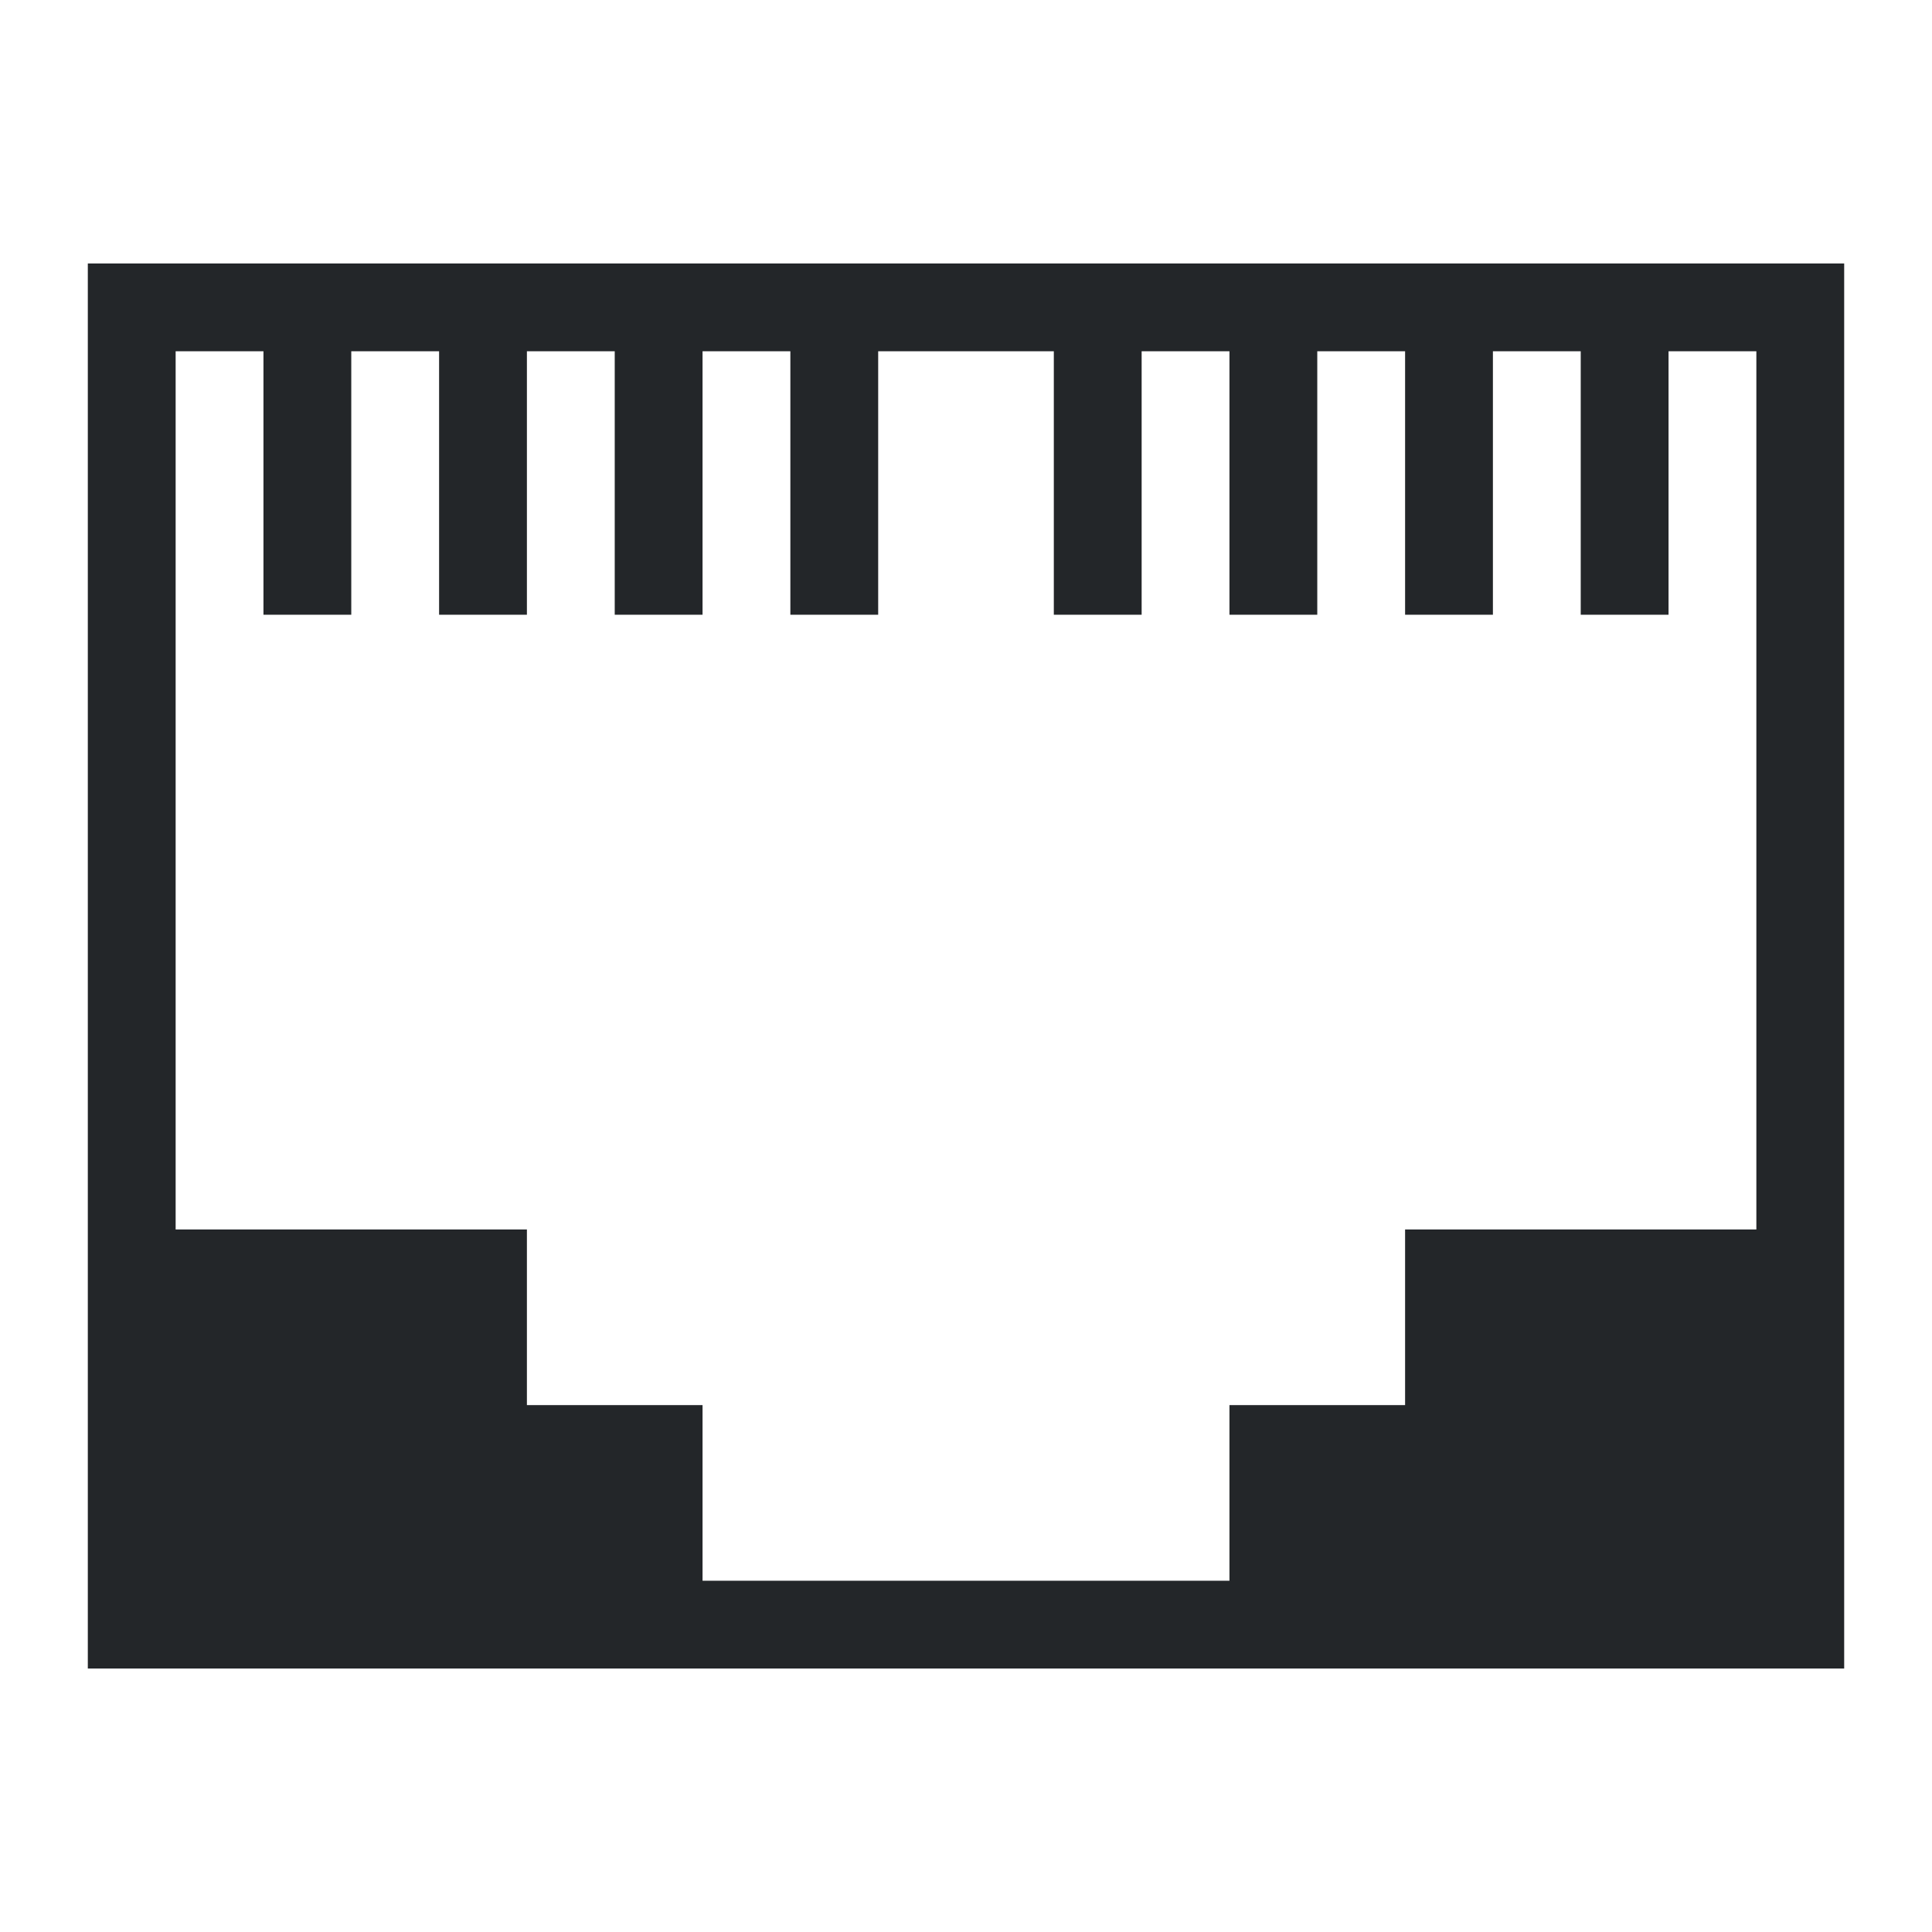 <svg height="22" width="22" xmlns="http://www.w3.org/2000/svg">
    <style type="text/css" id="current-color-scheme">
        .ColorScheme-Text {
            color:#232629;
        }
    </style>
    <path fill="currentColor" class="ColorScheme-Text" d="M1 3v16h20V3zm1 1h1v3h1V4h1v3h1V4h1v3h1V4h1v3h1V4h2v3h1V4h1v3h1V4h1v3h1V4h1v3h1V4h1v10h-4v2h-2v2H8v-2H6v-2H2z"/>
</svg>

